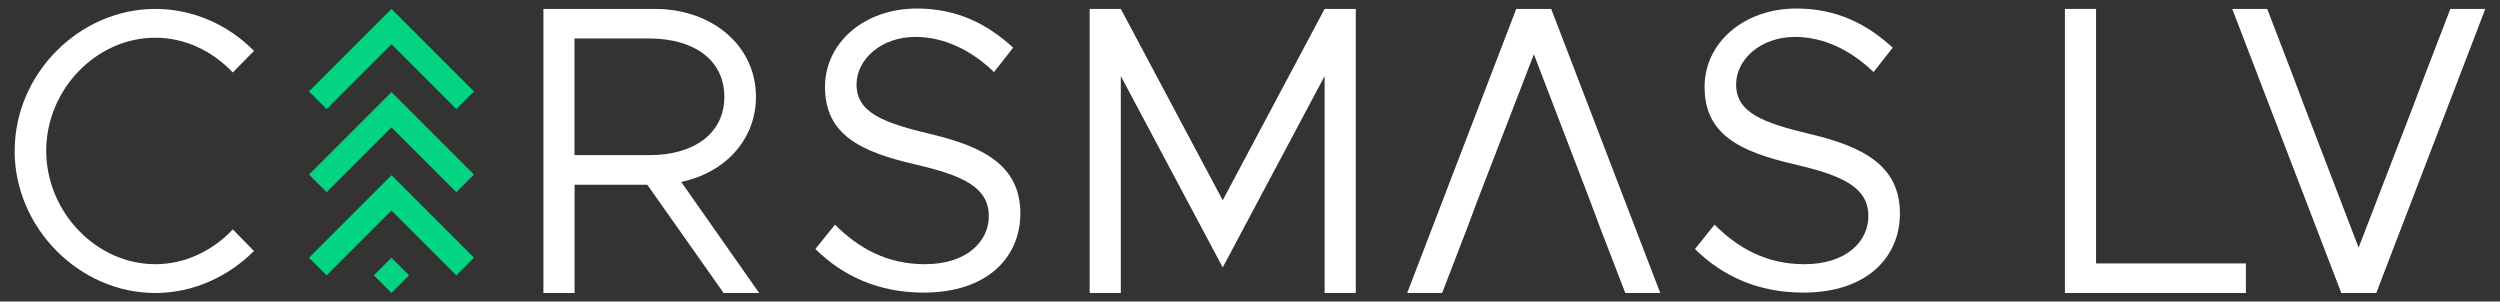<svg xmlns="http://www.w3.org/2000/svg" id="Layer_1" data-name="Layer 1" viewBox="0 0 381.24 45.98"><rect x="0" y="0" width="381.24" height="45.98" fill="#333333" stroke="none"/><defs><style>      .cls-1 {        fill: #fff;      }      .cls-2 {        fill: #03d481;      }    </style></defs><g><polygon class="cls-2" points="59.7 6.74 69.59 16.63 72.28 13.94 59.7 1.36 47.12 13.94 49.81 16.63 59.7 6.74"></polygon><polygon class="cls-2" points="47.12 26.62 49.81 29.31 59.7 19.42 69.59 29.31 72.28 26.62 59.7 14.04 47.12 26.62"></polygon><polygon class="cls-2" points="47.12 39.3 49.81 41.99 59.7 32.1 69.59 41.99 72.28 39.3 59.7 26.72 47.12 39.3"></polygon><rect class="cls-2" x="57.8" y="40.09" width="3.8" height="3.8" transform="translate(-12.21 54.51) rotate(-45)"></rect></g><g><path class="cls-1" d="M2.24,22.99C2.24,11.23,12.11,1.36,23.68,1.36c5.79,0,11.15,2.44,15.05,6.4l-3.23,3.29c-3.05-3.23-7.25-5.3-11.82-5.3C14.67,5.75,7.05,13.67,7.05,22.99s7.62,17.3,16.63,17.3c4.57,0,8.77-2.07,11.82-5.3l3.23,3.29c-3.9,3.9-9.26,6.4-15.05,6.4-11.58,0-21.45-9.93-21.45-21.69Z"></path><path class="cls-1" d="M103.88,27.74l11.89,16.94h-5.42l-11.64-16.51h-11.09v16.51h-4.75V1.36h17c8.65,0,15.41,5.54,15.41,13.4,0,6.58-4.75,11.58-11.39,12.98Zm-16.27-4.08h11.39c6.82,0,11.46-3.29,11.46-8.9s-4.63-8.89-11.46-8.89h-11.39V23.66Z"></path><path class="cls-1" d="M124.34,37.98l2.99-3.72c3.54,3.53,7.86,6.03,13.71,6.03,6.46,0,9.75-3.54,9.75-7.31,0-4.45-3.96-6.22-11.27-7.92-8.41-1.95-13.71-4.57-13.71-11.82,0-6.7,5.97-11.94,14.01-11.94,6.22,0,10.84,2.44,14.68,5.97l-2.92,3.72c-3.47-3.35-7.61-5.36-12-5.36-5.18,0-8.96,3.41-8.96,7.25,0,4.33,4.14,5.85,11.27,7.56,7.98,1.89,13.71,4.75,13.71,12.12,0,6.64-5,12.06-14.74,12.06-6.88,0-12.31-2.5-16.51-6.64Z"></path><path class="cls-1" d="M166.17,1.36h4.75l15.54,29.18L202,1.36h4.75V44.68h-4.75V11.6l-15.54,29.18-15.54-29.18V44.68h-4.75V1.36Z"></path><path class="cls-1" d="M258.47,37.98l2.99-3.72c3.54,3.53,7.86,6.03,13.71,6.03,6.46,0,9.75-3.54,9.75-7.31,0-4.45-3.96-6.22-11.27-7.92-8.41-1.95-13.71-4.57-13.71-11.82,0-6.7,5.97-11.94,14.01-11.94,6.22,0,10.84,2.44,14.68,5.97l-2.92,3.72c-3.47-3.35-7.61-5.36-12-5.36-5.18,0-8.96,3.41-8.96,7.25,0,4.33,4.14,5.85,11.27,7.56,7.98,1.89,13.71,4.75,13.71,12.12,0,6.64-5,12.06-14.74,12.06-6.88,0-12.31-2.5-16.51-6.64Z"></path><path class="cls-1" d="M342.49,40.17v4.51h-27.6V1.36h4.75V40.17h22.85Z"></path><polygon class="cls-1" points="219.92 44.68 223.67 34.95 225.42 30.28 233.91 8.28 242.35 30.28 244.1 34.95 247.85 44.68 253.18 44.68 236.55 1.36 231.22 1.36 214.59 44.68 219.92 44.68"></polygon><polygon class="cls-1" points="373.67 1.36 369.92 11.09 368.16 15.76 359.68 37.76 351.24 15.76 349.48 11.09 345.74 1.36 340.41 1.36 357.04 44.68 362.37 44.68 379 1.36 373.67 1.36"></polygon></g></svg>